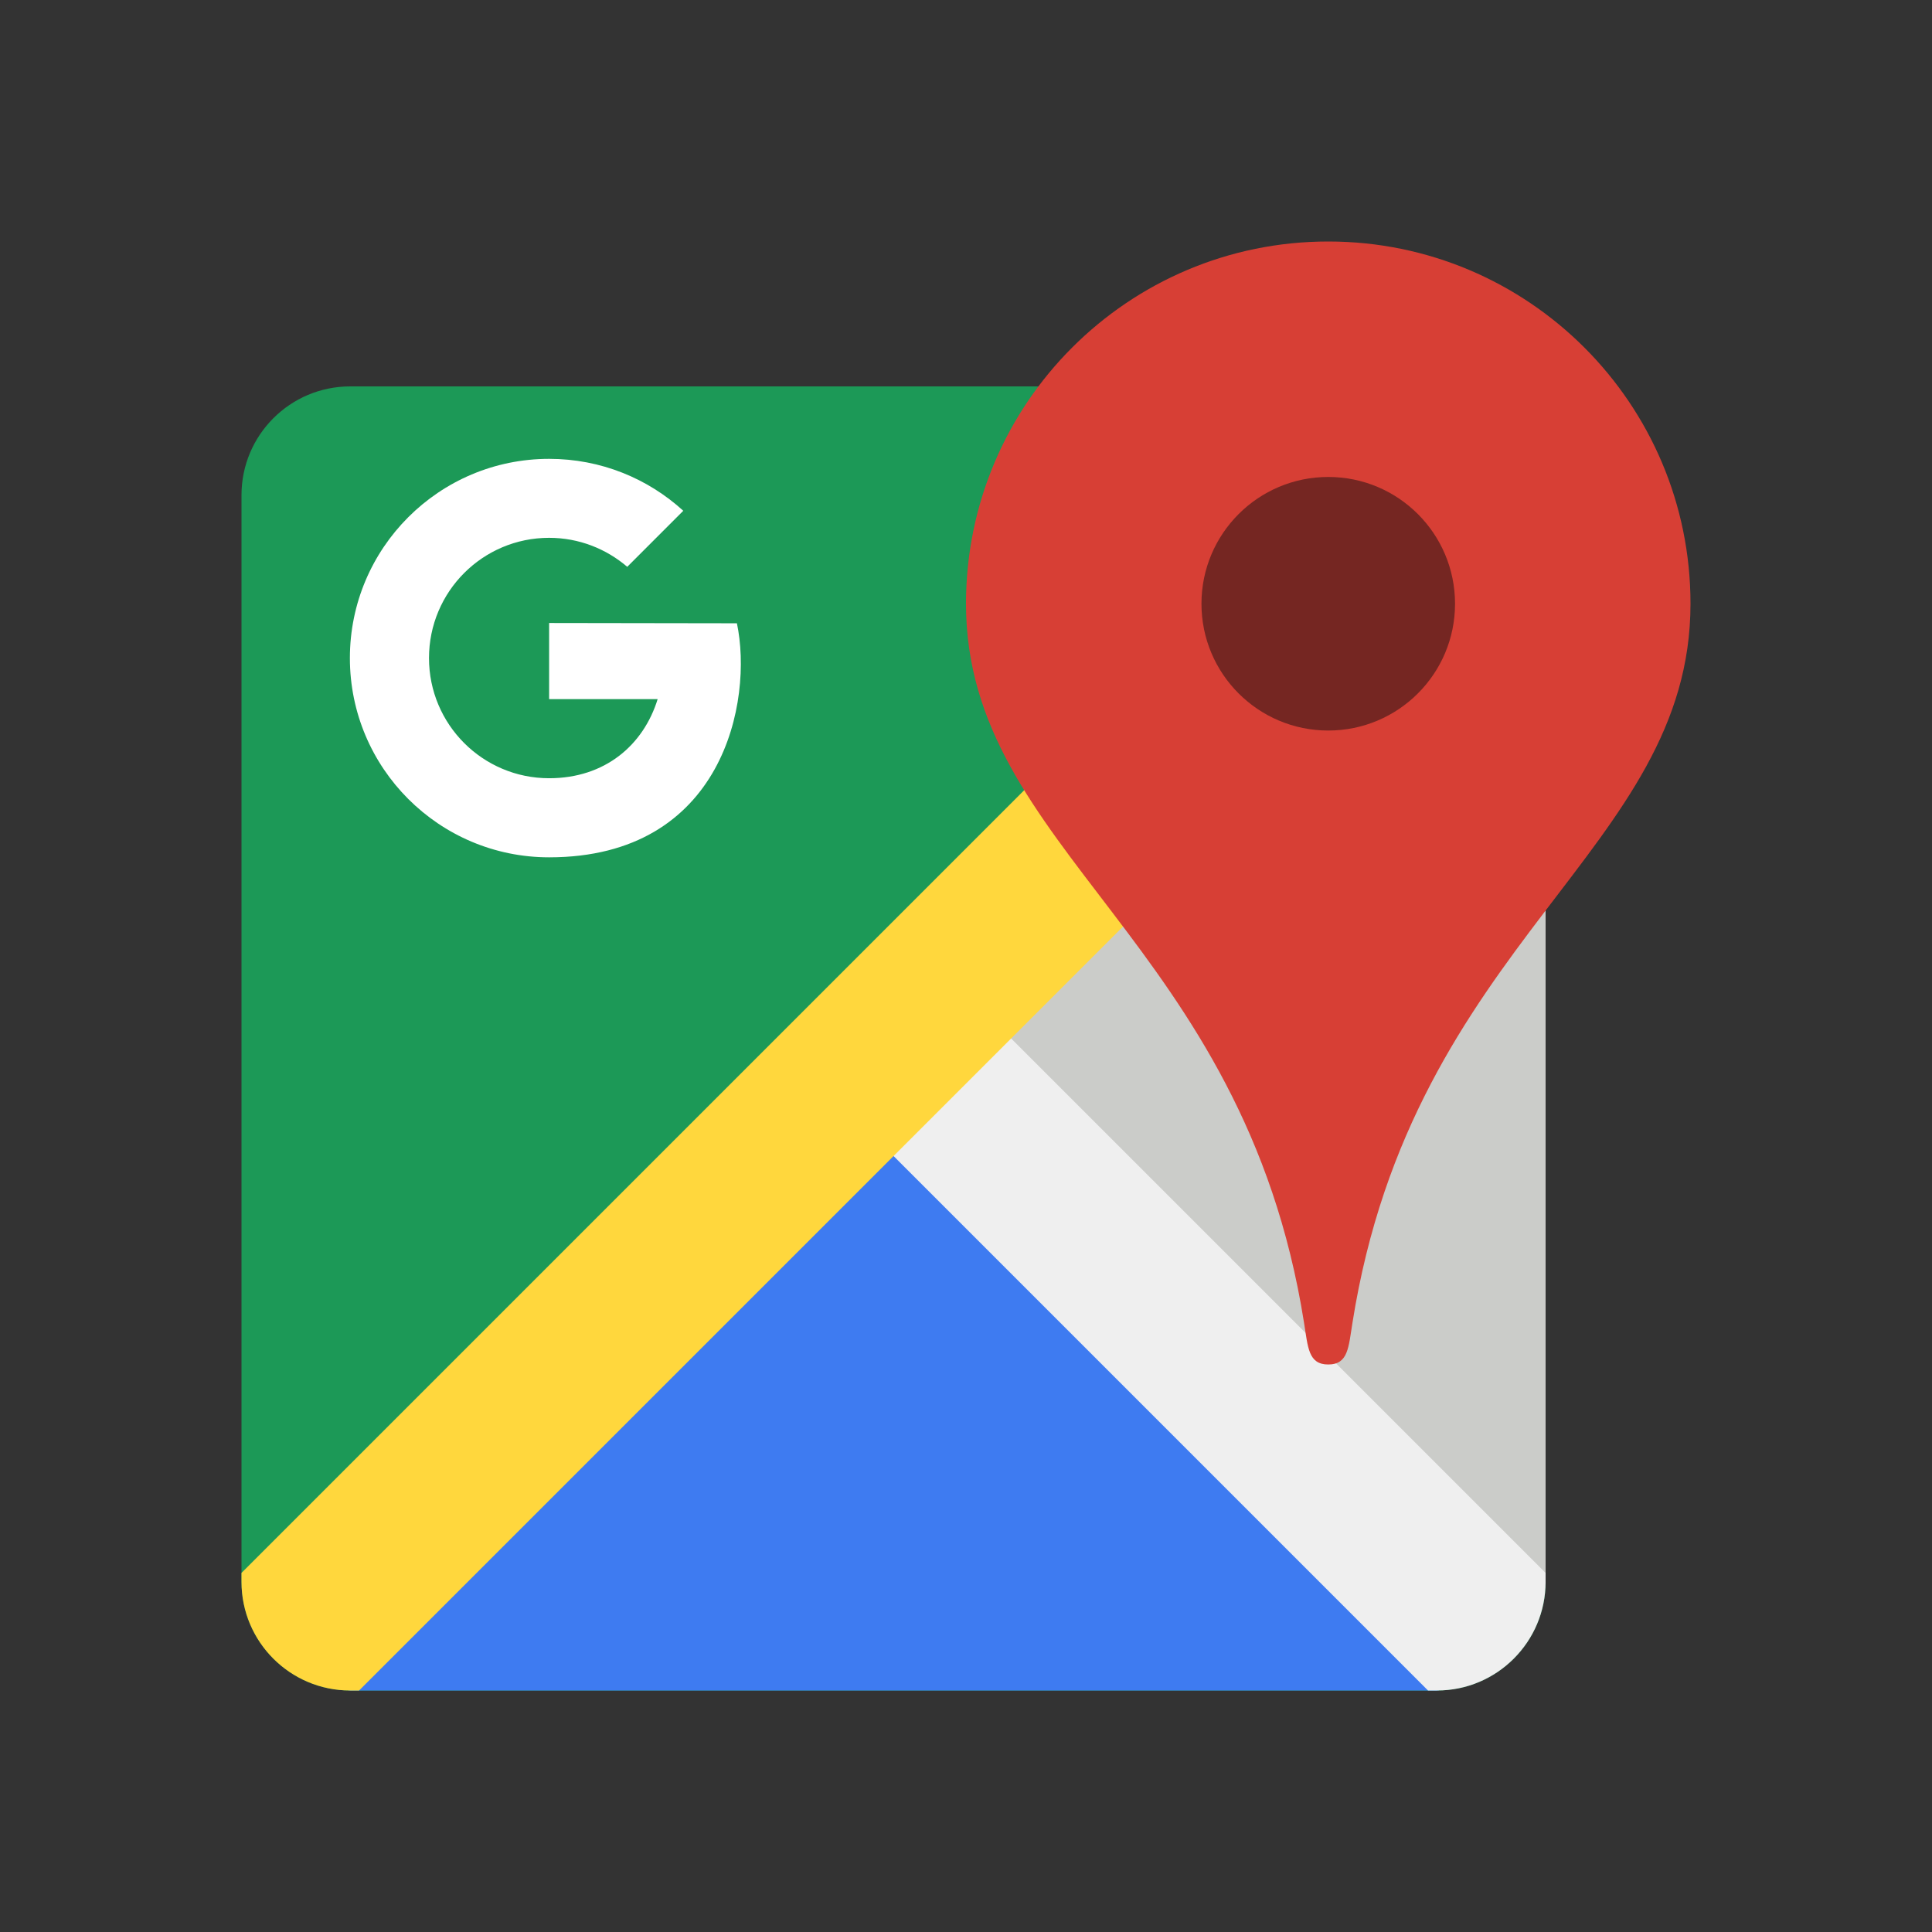 <svg width="80" height="80" viewBox="0 0 80 80" fill="none" xmlns="http://www.w3.org/2000/svg">
<rect x="0" y="0" width="80" height="80" fill="#333333" stroke="none"/>
<path d="M64 65.5V20.5C64 18.016 61.984 16 59.5 16H14.5C12.016 16 10 18.016 10 20.5V65.5C10 67.984 12.016 70 14.5 70H59.5C61.984 70 64 67.984 64 65.5Z" fill="#1C9957"/>
<path d="M14.5 70H59.5C61.984 70 37 46 37 46C37 46 12.015 70 14.5 70Z" fill="#3E7BF1"/>
<path d="M64 65.5V20.5C64 18.015 40 43 40 43C40 43 64 67.984 64 65.5Z" fill="#CBCCC9"/>
<path d="M59.5 70C61.984 70 64 67.984 64 65.5V65.131L40.369 41.5L35.5 46.369L59.131 70H59.5Z" fill="#EFEFEF"/>
<path d="M64 20.5C64 18.016 61.984 16 59.5 16H59.131L10 65.131V65.5C10 67.984 12.016 70 14.5 70H14.869L64 20.869V20.5Z" fill="#FFD73D"/>
<path d="M55 10C46.715 10 40 16.715 40 25C40 35.219 51.496 38.945 53.998 54.777C54.162 55.797 54.174 56.5 55 56.5C55.826 56.5 55.838 55.797 56.002 54.777C58.504 38.945 70 35.219 70 25C70 16.715 63.285 10 55 10Z" fill="#D73F35"/>
<path d="M60.25 25C60.25 27.9 57.9 30.25 55 30.25C52.1 30.25 49.75 27.9 49.75 25C49.75 22.1 52.1 19.75 55 19.75C57.9 19.75 60.25 22.1 60.25 25Z" fill="#752622"/>
<path d="M22.738 25.797V28.949H27.232C26.641 30.859 25.047 32.225 22.738 32.225C19.99 32.225 17.764 29.998 17.764 27.25C17.764 24.496 19.99 22.27 22.738 22.27C23.975 22.27 25.105 22.727 25.973 23.471L28.293 21.15C26.828 19.814 24.883 19 22.738 19C18.18 19 14.488 22.697 14.488 27.25C14.488 31.803 18.18 35.5 22.738 35.5C29.957 35.5 31.193 29.025 30.514 25.809L22.738 25.797Z" fill="white"/>
</svg>
